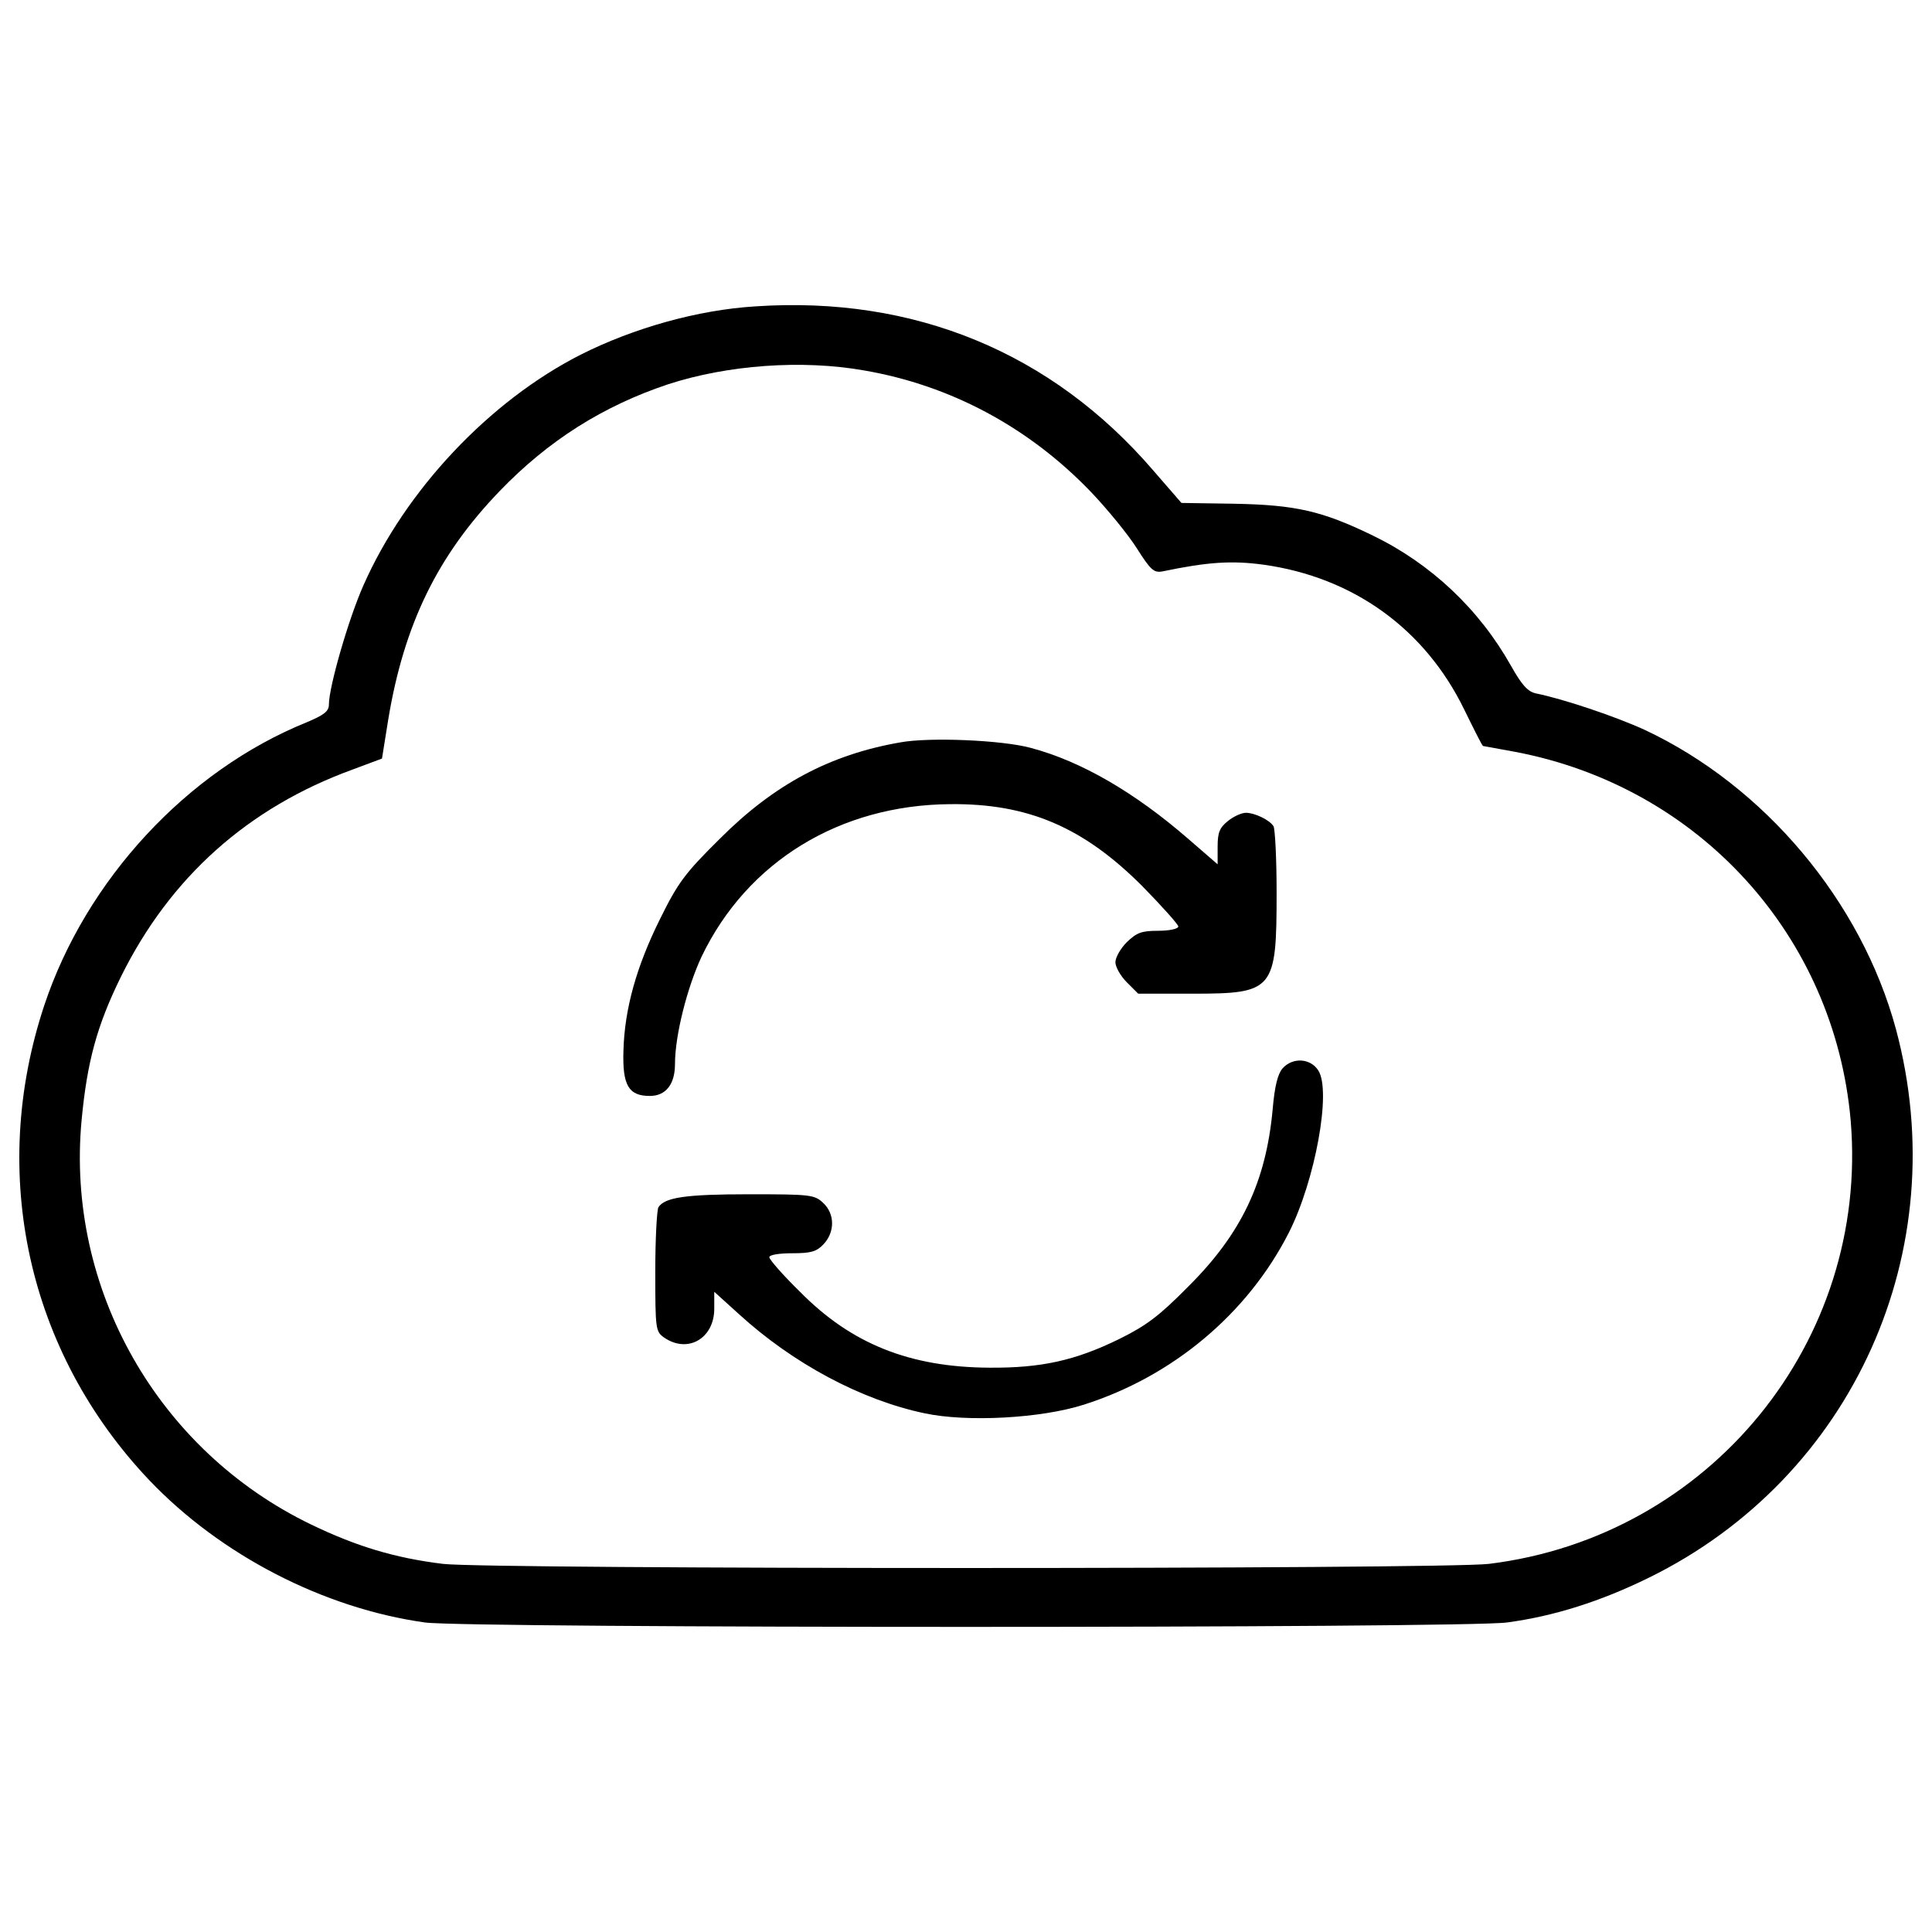 <?xml version="1.0" encoding="utf-8"?>
<!-- Svg Vector Icons : http://www.onlinewebfonts.com/icon -->
<!DOCTYPE svg PUBLIC "-//W3C//DTD SVG 1.1//EN" "http://www.w3.org/Graphics/SVG/1.1/DTD/svg11.dtd">
<svg version="1.1" xmlns="http://www.w3.org/2000/svg" xmlns:xlink="http://www.w3.org/1999/xlink" x="0px" y="0px" viewBox="0 0 1000 1000" enable-background="new 0 0 1000 1000" xml:space="preserve">
<g><g transform="translate(0,511) scale(0.1,-0.1)"><path d="M3910.8,3524.3c-299.2-18.3-631-111.9-905.7-250.3c-472.2-240.2-905.7-700.2-1123.5-1192.7c-77.3-173-179.1-527.1-179.1-616.7c0-36.6-24.4-55-116-93.6C967.8,1120.6,444.7,554.8,228.9-94.5c-289-871.1-85.5-1793.1,543.4-2456.6c370.4-388.8,903.7-663.5,1426.8-736.8c217.8-30.5,5383.5-30.5,5601.2,0c244.2,32.6,486.5,109.9,734.8,232c1056.3,519,1585.5,1695.4,1278.2,2839.3c-179.1,661.5-679.8,1257.8-1300.6,1548.9c-146.5,67.2-415.2,158.8-565.8,189.3c-40.7,10.2-71.2,44.8-126.2,142.5c-164.9,293.1-413.2,527.2-714.4,673.7c-264.6,128.2-398.9,158.8-720.5,164.9l-270.7,4.1l-146.6,168.9C5443.4,3286.2,4731.1,3579.3,3910.8,3524.3z M4472.6,3192.6c449.8-77.3,852.8-295.1,1172.3-626.9c87.5-91.6,195.4-223.9,240.2-295.1c71.2-111.9,87.5-126.2,132.3-118.1c234.1,48.9,358.2,57,523.1,34.6c464.1-65.1,834.5-331.8,1038-749c50.9-103.8,93.6-189.3,97.7-189.3c2,0,79.4-14.3,166.9-30.5c952.5-181.2,1652.7-952.5,1736.1-1909.1c95.7-1141.8-728.6-2153.4-1872.5-2293.8c-236.1-28.5-5177.9-28.5-5414,0c-250.3,30.5-449.8,91.6-681.8,203.5C817.1-2398.5,340.9-1559.9,422.3-688.8c28.5,303.3,79.4,490.5,203.5,742.9C880.2,569,1283.2,929.3,1824.6,1126.7l152.6,57l32.6,203.5c81.4,490.5,254.4,846.7,576,1180.5c252.4,262.6,537.3,441.7,873.2,553.6C3766.3,3221,4151,3249.5,4472.6,3192.6z"/><path d="M4657.8,1267.1c-362.3-63.1-651.3-217.8-930.1-496.6c-183.2-181.2-217.8-228-311.4-417.2C3294.2,107,3233.1-110.8,3227-326.5c-6.1-181.1,26.5-236.1,136.4-236.1c83.4,0,130.3,61.1,130.3,164.9c0,148.6,63.1,396.9,138.4,557.7c236.1,490.5,714.4,783.6,1286.3,787.7c401,4.1,687.9-118.1,993.2-423.4c101.8-103.8,187.3-199.5,187.3-209.6c0-12.2-44.8-22.4-103.8-22.4c-87.5,0-112-10.2-162.8-59c-32.6-32.6-59-79.4-59-103.8s26.5-71.2,59-103.8l59-59h282.9c419.3,0,433.5,18.3,433.5,523.1c0,177.1-8.1,331.8-16.3,344c-20.4,32.6-97.7,69.2-142.5,69.2c-22.4,0-63.1-18.3-93.6-42.8c-42.7-34.6-52.9-59-52.9-132.3v-91.6l-152.7,132.3c-276.8,240.2-553.6,401-814.1,470.2C5189,1279.3,4808.4,1295.6,4657.8,1267.1z"/><path d="M6638.2-420.2c-24.4-28.5-40.7-91.6-50.9-211.7c-34.6-376.5-162.8-645.2-437.6-917.9c-148.6-150.6-215.8-201.5-356.2-270.7c-228-111.9-405-150.6-671.7-148.6c-411.1,2.1-714.4,122.1-981,392.8c-87.5,85.5-158.8,166.9-158.8,179.1c0,12.2,50.9,20.4,118,20.4c97.7,0,126.2,8.1,162.8,46.8c59,63.1,59,156.7-2,213.7c-44.8,42.7-67.2,44.8-384.7,44.8c-327.7,0-435.6-16.3-468.1-67.2c-8.1-14.2-16.3-162.8-16.3-333.8c0-297.1,2-309.4,44.8-339.9c122.1-85.5,260.5-6.1,260.5,148.6v87.5l128.2-116c278.8-254.4,631-443.7,960.7-512.9c219.8-46.8,602.4-26.4,824.3,44.8c460,146.5,846.7,470.2,1060.4,889.4c136.4,268.7,221.9,734.7,152.7,840.6C6782.7-367.2,6691.1-361.1,6638.2-420.2z"/></g></g>
</svg>